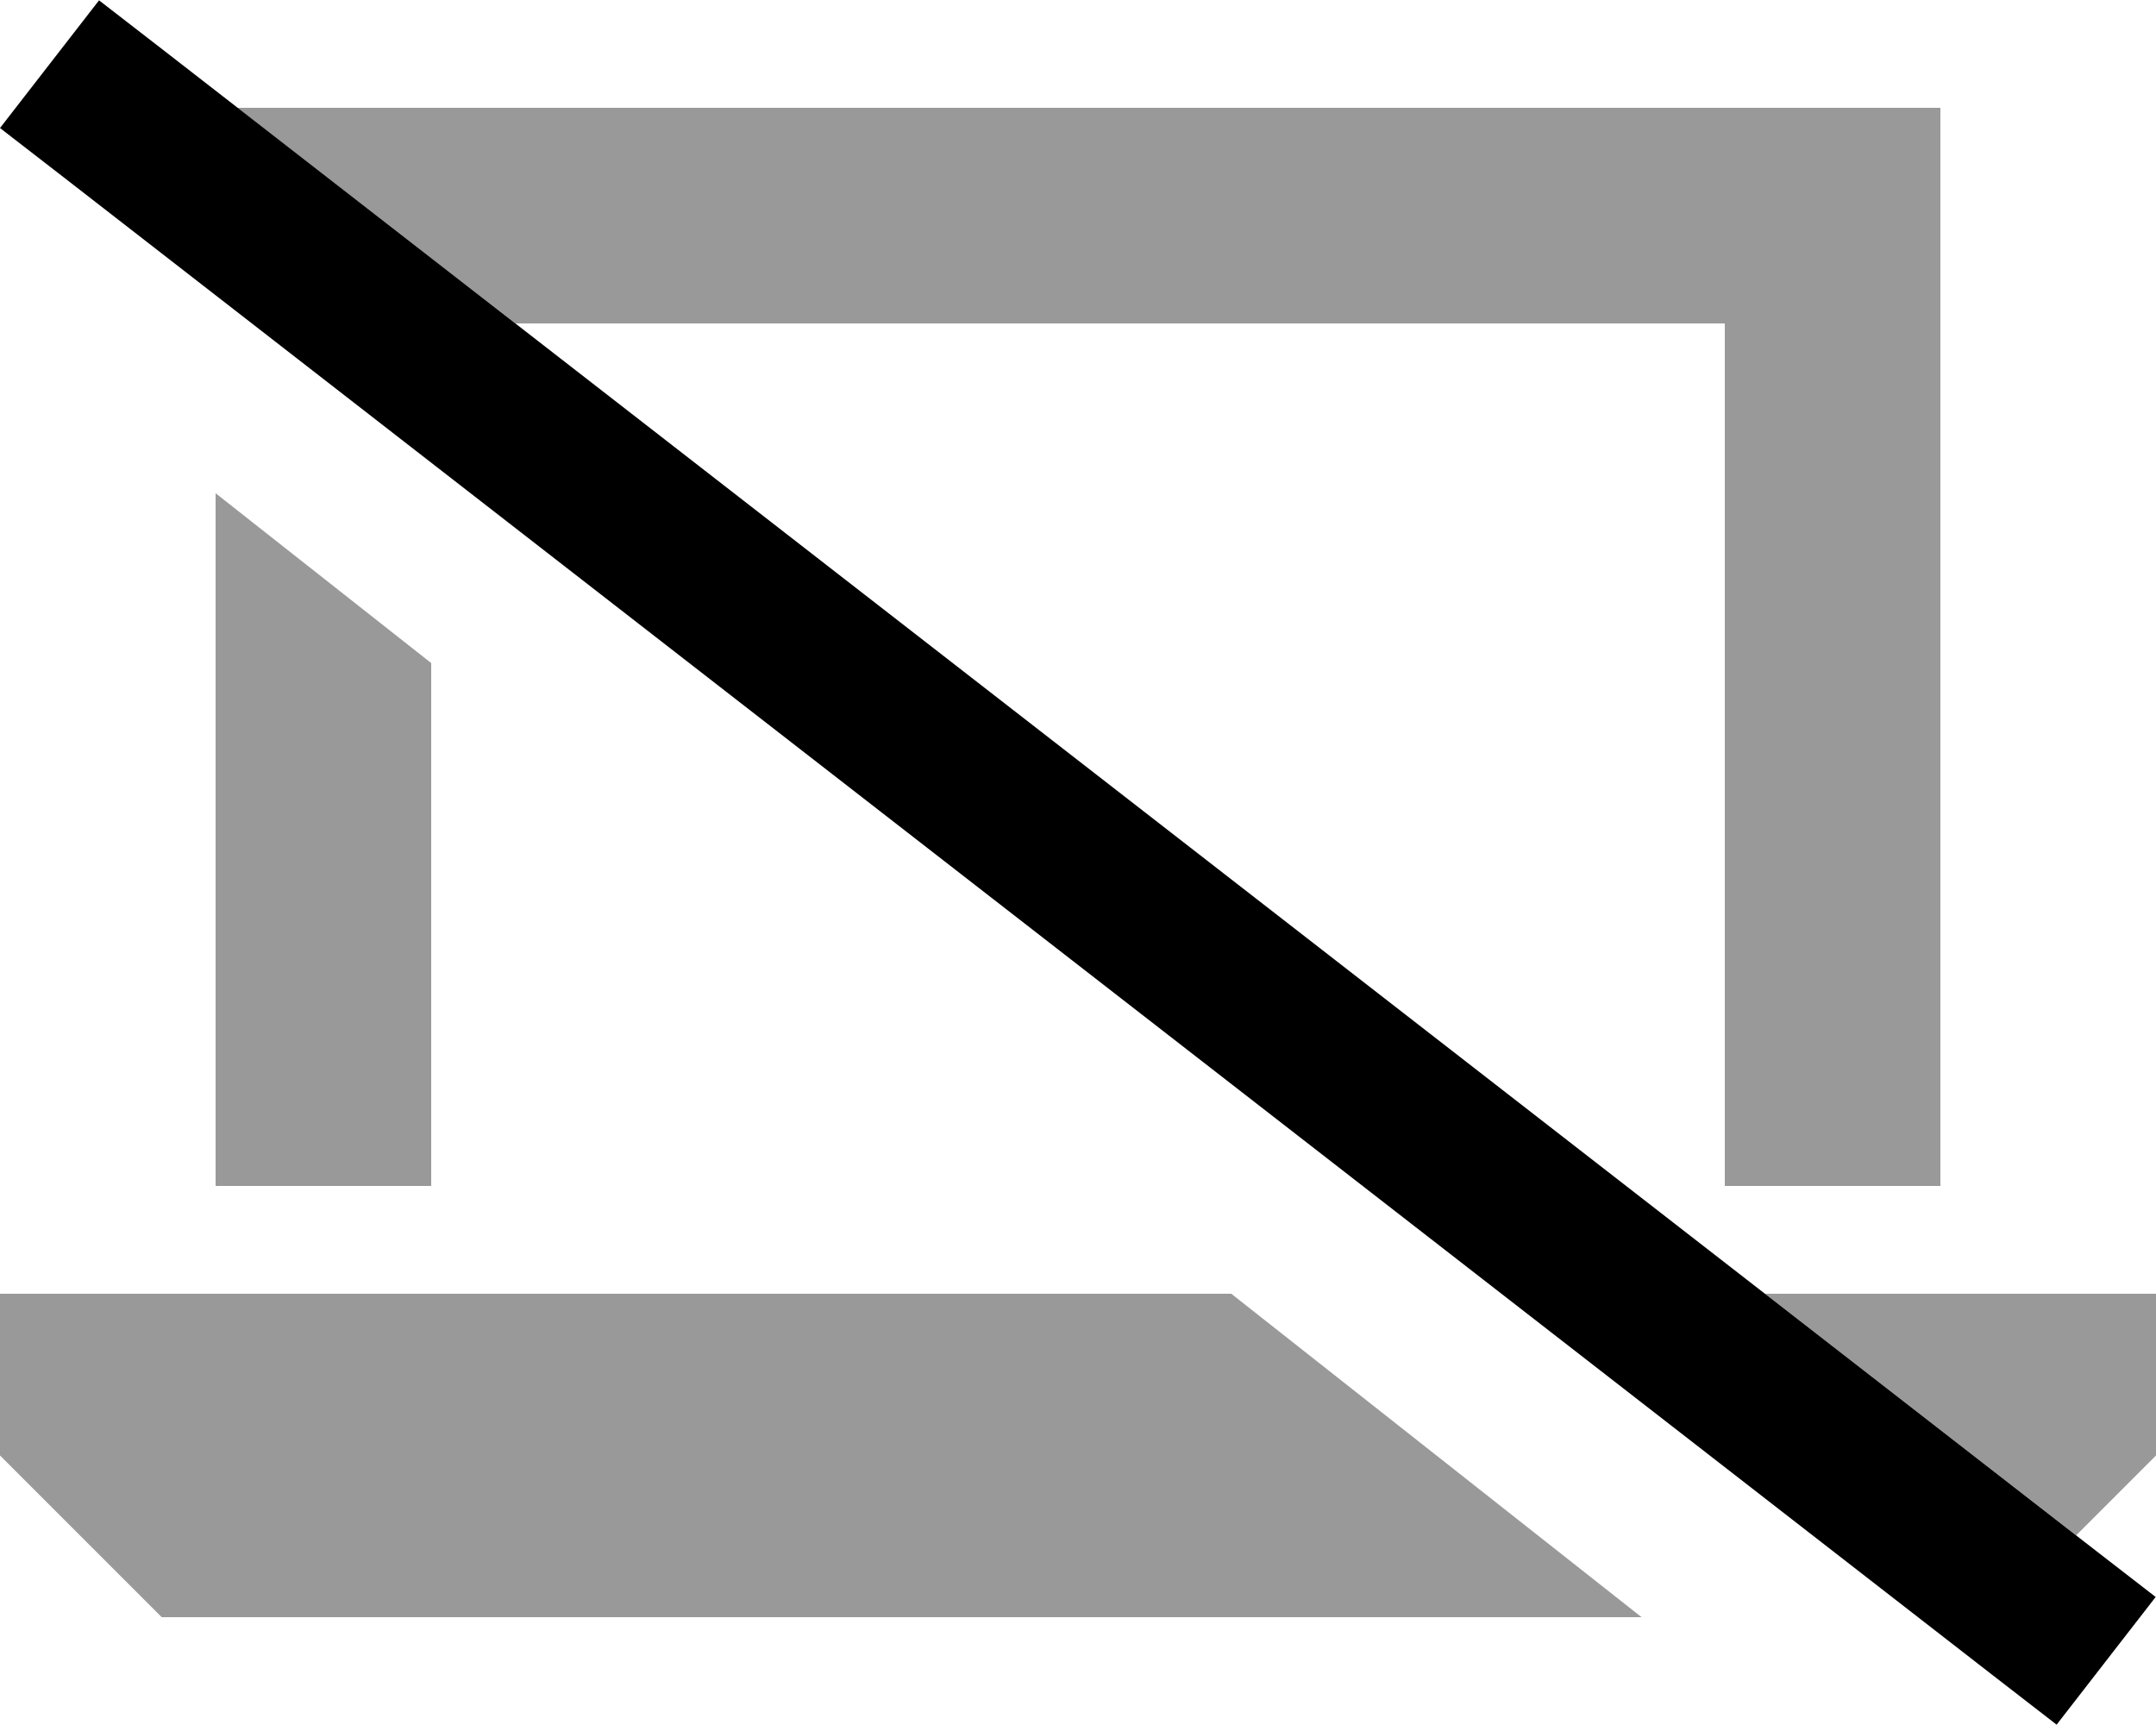 <svg xmlns="http://www.w3.org/2000/svg" viewBox="0 0 640 512"><!--! Font Awesome Pro 6.7.1 by @fontawesome - https://fontawesome.com License - https://fontawesome.com/license (Commercial License) Copyright 2024 Fonticons, Inc. --><defs><style>.fa-secondary{opacity:.4}</style></defs><path class="fa-secondary" d="M0 384l365.5 0 121.8 96L48 480 0 432l0-48zM64 146.4l64 50.4L128 352l-64 0 0-205.6zM70.5 32L96 32l448 0 32 0 0 32 0 288-64 0 0-256L153 96 70.5 32zM523.9 384L640 384l0 48-23.7 23.7L523.9 384z"/><path class="fa-primary" d="M29.4 .1l19 14.7L620.9 459.3l19 14.7-29.4 37.9-19-14.7L19 52.7 0 38 29.4 .1z"/></svg>
